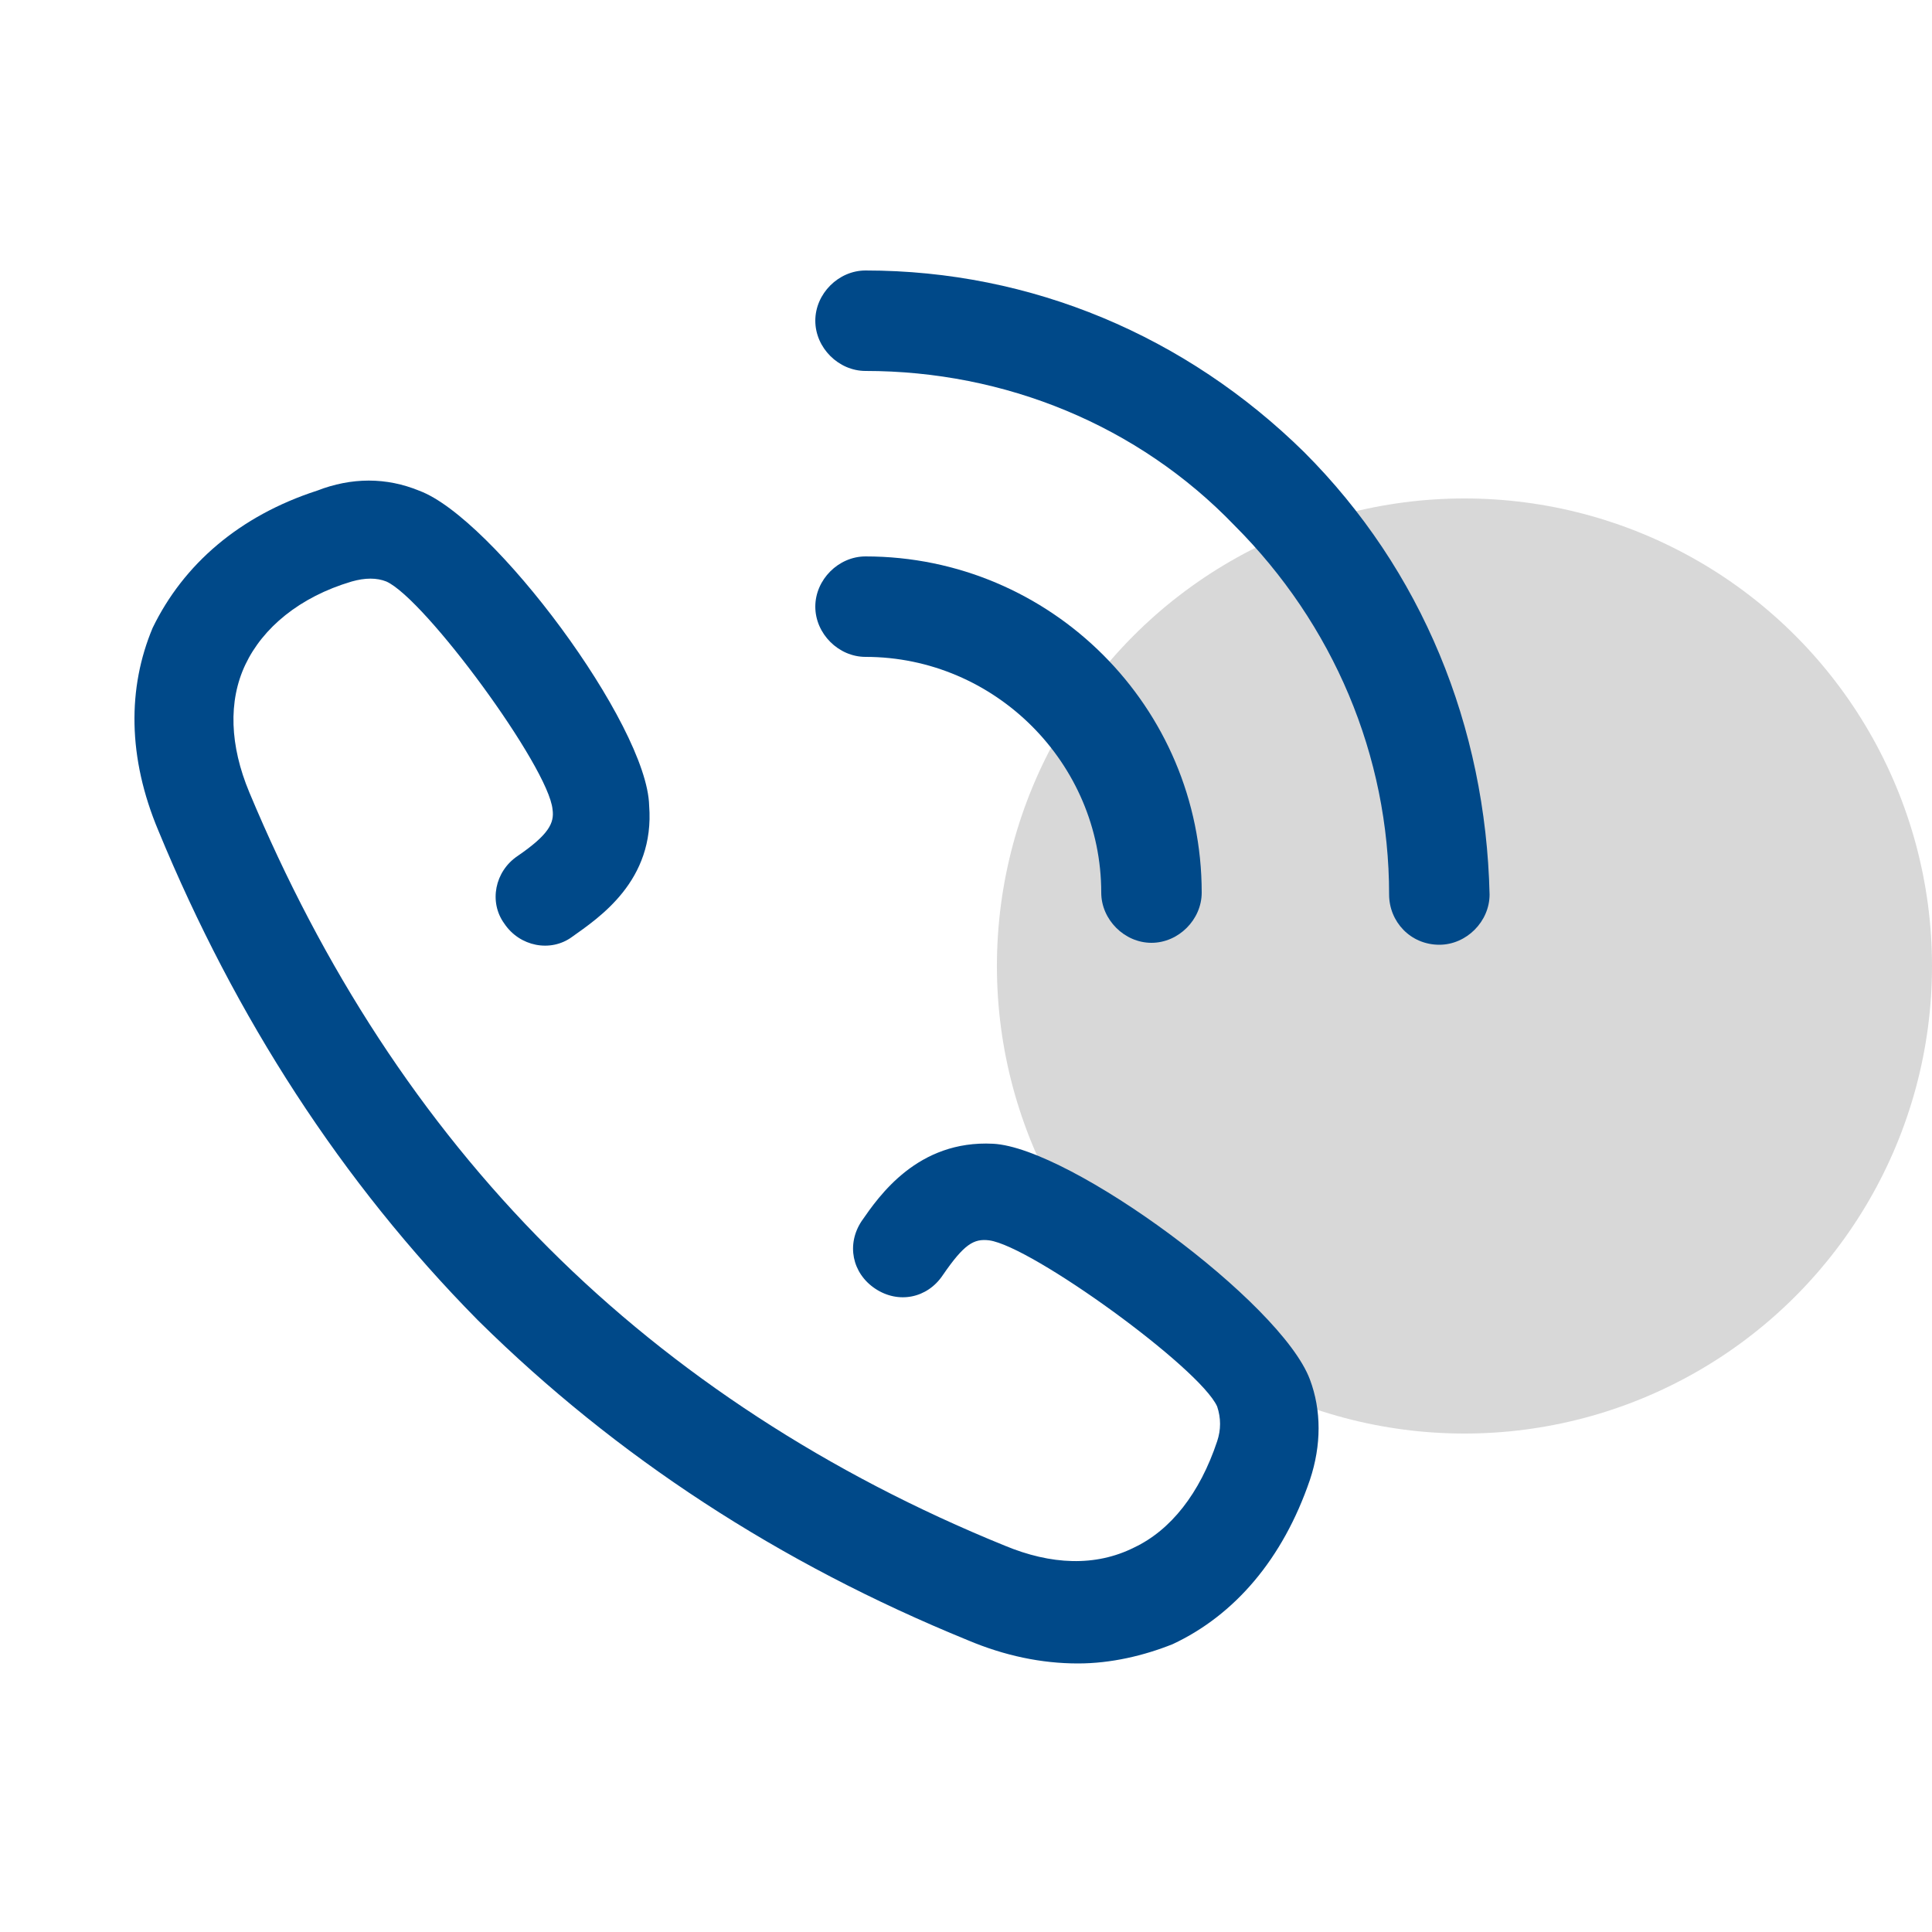 <?xml version="1.0" encoding="utf-8"?>
<!-- Generator: Adobe Illustrator 22.0.1, SVG Export Plug-In . SVG Version: 6.00 Build 0)  -->
<svg version="1.1" id="Calque_2_1_" xmlns="http://www.w3.org/2000/svg" xmlns:xlink="http://www.w3.org/1999/xlink" x="0px"
	 y="0px" viewBox="0 0 100 100" style="enable-background:new 0 0 100 100;" xml:space="preserve">
<style type="text/css">
	.st0{opacity:0.4;fill:#9E9E9E;}
	.st1{fill:#004989;}
</style>
<circle class="st0" cx="75.8" cy="50" r="24.2"/>
<g>
	<path class="st1" d="M67.5,23.4c-6.1-6-14.1-9.4-22.7-9.4c-1.4,0-2.6,1.2-2.6,2.6s1.2,2.6,2.6,2.6c7.2,0,14.1,2.8,19.1,8
		c5.1,5.1,8,11.9,8,19.1c0,1.4,1.1,2.6,2.6,2.6c1.4,0,2.6-1.2,2.6-2.6C76.9,37.6,73.6,29.5,67.5,23.4L67.5,23.4z"/>
	<g>
		<path class="st1" d="M57,46.2c0,1.4,1.2,2.6,2.6,2.6c1.4,0,2.6-1.2,2.6-2.6c0-9.6-7.8-17.4-17.4-17.4c-1.4,0-2.6,1.2-2.6,2.6
			s1.2,2.6,2.6,2.6C51.5,34,57,39.5,57,46.2L57,46.2z"/>
		<path class="st1" d="M51.4,59.2c-3.9-0.2-5.9,2.7-6.8,4c-0.8,1.2-0.5,2.7,0.7,3.5c1.2,0.8,2.7,0.5,3.5-0.7
			c1.1-1.6,1.6-1.9,2.4-1.8c2.2,0.3,10.9,6.6,11.8,8.6c0.2,0.6,0.2,1.2,0,1.8c-0.9,2.7-2.4,4.6-4.3,5.5C56.7,81.1,54.4,81,52,80
			c-9.1-3.7-17.1-8.9-23.6-15.4l0,0c-6.6-6.6-11.7-14.5-15.5-23.6c-1-2.4-1.1-4.7-0.2-6.6c0.9-1.9,2.8-3.5,5.5-4.3
			c0.7-0.2,1.3-0.2,1.8,0c2,0.9,8.4,9.6,8.6,11.8c0.1,0.7-0.2,1.3-1.8,2.4c-1.2,0.8-1.5,2.4-0.7,3.5c0.8,1.2,2.4,1.5,3.5,0.7
			c1.4-1,4.3-2.9,4-6.8c-0.1-4.2-8.1-14.9-11.9-16.3c-1.7-0.7-3.5-0.7-5.3,0c-4,1.3-6.9,3.8-8.5,7.1C6.6,35.6,6.6,39.2,8.2,43
			c4,9.7,9.5,18.2,16.5,25.3c0,0,0,0,0.1,0.1c7.1,7,15.5,12.5,25.3,16.5c1.9,0.8,3.8,1.2,5.7,1.2c1.7,0,3.4-0.4,4.9-1
			c3.2-1.5,5.7-4.4,7.1-8.5c0.6-1.8,0.6-3.6,0-5.2C66.3,67.4,55.4,59.4,51.4,59.2L51.4,59.2z"/>
	</g>
</g>
</svg>
